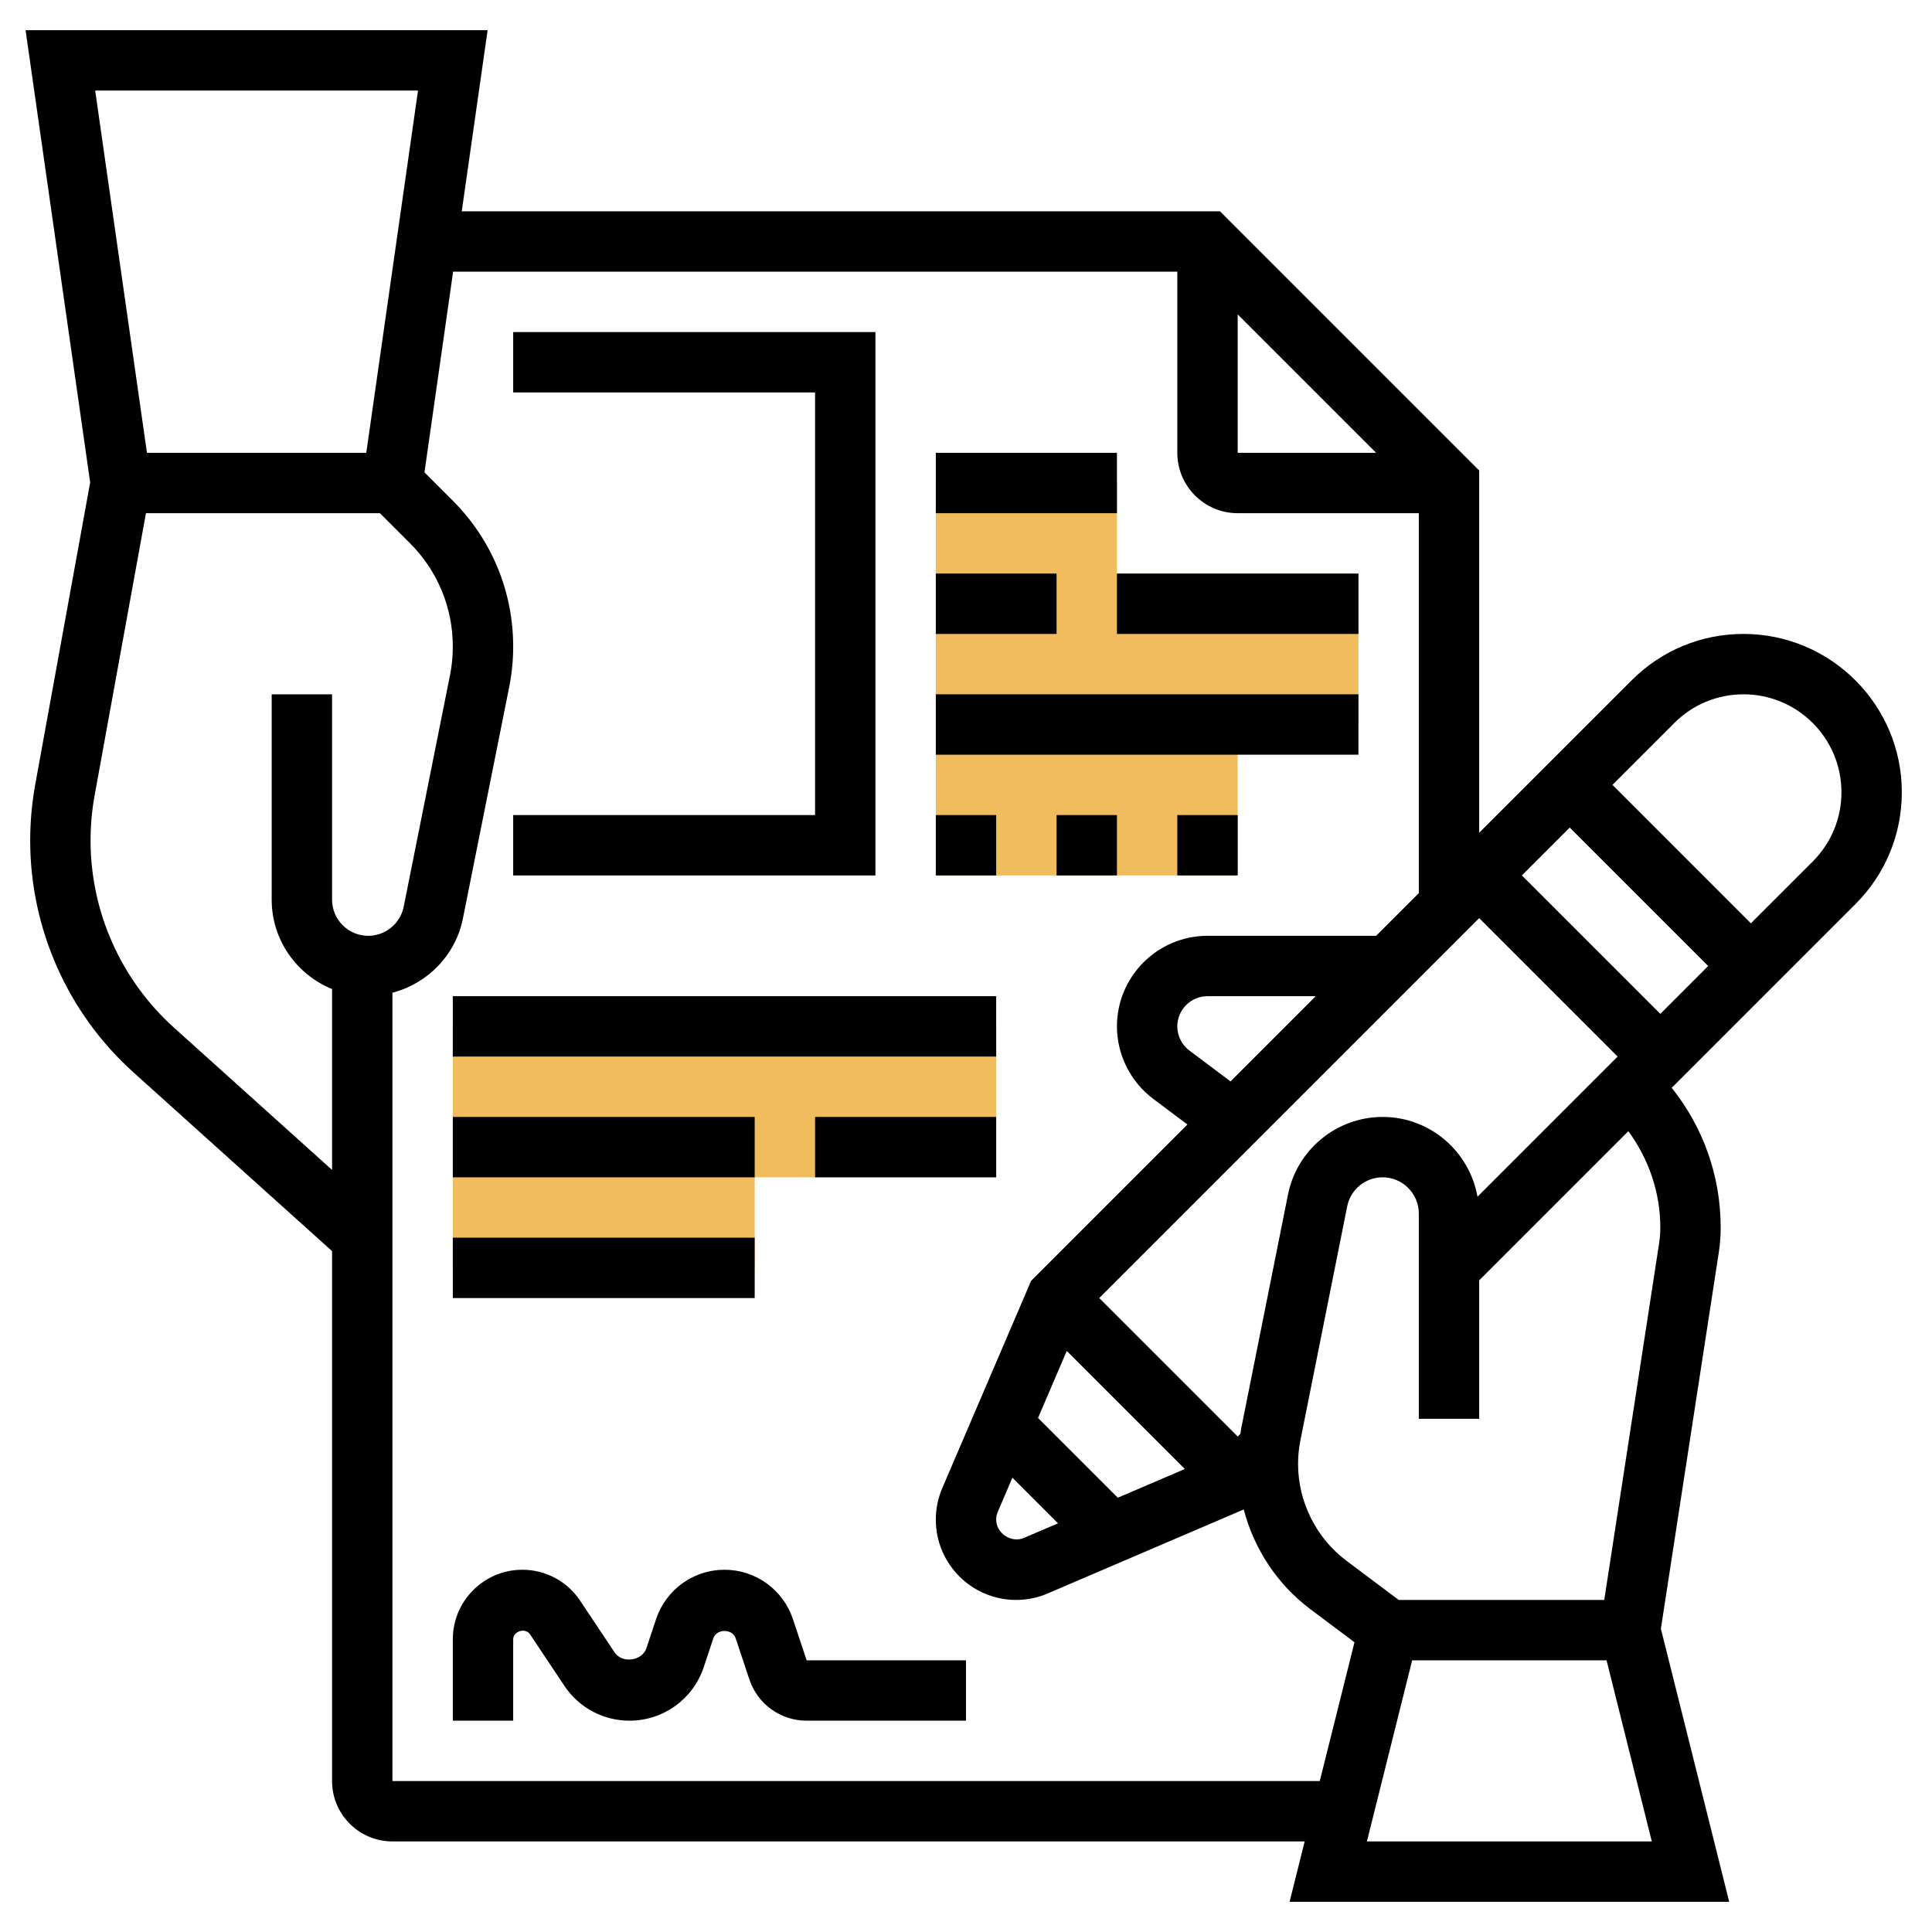 <svg id="_x33_0" enable-background="new 0 0 64 64" height="512" viewBox="0 0 64 64" width="512" xmlns="http://www.w3.org/2000/svg"><g><g><path d="m37 19v-3h-6v3 10h10v-5h4v-5z" fill="#f0bc5e"/></g><g><path d="m15 34v8h10v-3h8v-5z" fill="#f0bc5e"/></g><g><path d="m63 26.243c0-2.891-2.352-5.243-5.242-5.243-1.401 0-2.718.545-3.707 1.536l-5.051 5.05v-12l-8.586-8.586h-25.118l.857-6h-15.306l2.14 14.981-1.821 10.013c-.11.61-.166 1.232-.166 1.848 0 2.926 1.247 5.727 3.422 7.683l6.578 5.92v17.555c0 1.103.897 2 2 2h30.219l-.5 2h14.563l-2.263-9.047 1.92-12.475c.04-.268.061-.538.061-.809 0-1.706-.573-3.321-1.622-4.633l6.087-6.087c.99-.991 1.535-2.307 1.535-3.706zm-14.056 13.399c-.266-1.497-1.569-2.641-3.141-2.642-.001 0-.002 0-.003 0-1.519 0-2.836 1.08-3.133 2.569l-1.55 7.747c-.012.059-.017.12-.027.18l-.09.09-4.586-4.586 12.586-12.586 4.586 4.586zm-15.891 10.439.484-1.13 1.511 1.511-1.13.484c-.414.177-.918-.152-.918-.605 0-.09.019-.178.053-.26zm3.975-.467-2.642-2.642.952-2.22 3.911 3.911zm2.372-14.813c-.251-.189-.4-.488-.4-.801 0-.551.448-1 1-1h3.586l-2.823 2.823zm11.014-5.801 1.586-1.586 4.586 4.586-1.586 1.586zm-9.414-18.586 4.586 4.586h-4.586zm-27.153-7.414-1.714 12h-7.265l-1.715-12zm-8.087 31.039c-1.754-1.579-2.76-3.837-2.76-6.197 0-.497.045-.999.134-1.491l1.701-9.351h7.751l.995.995c.915.916 1.419 2.132 1.419 3.426 0 .318-.031.638-.094.95l-1.533 7.665c-.112.559-.606.964-1.175.964-.661 0-1.198-.538-1.198-1.198v-6.802h-2v6.802c0 1.339.829 2.485 2 2.961v5.992zm7.24 24.961v-26.115c1.16-.304 2.09-1.238 2.334-2.456l1.533-7.667c.088-.441.133-.892.133-1.341 0-1.828-.712-3.547-2.005-4.84l-.934-.934.949-6.647h23.99v6c0 1.103.897 2 2 2h6v12.586l-1.414 1.414h-5.586c-1.654 0-3 1.346-3 3 0 .938.448 1.835 1.2 2.4l1.135.851-5.042 5.042-.136.136-2.943 6.866c-.142.333-.214.685-.214 1.046 0 1.466 1.193 2.659 2.659 2.659.363 0 .716-.072 1.048-.215l6.493-2.782c.341 1.303 1.109 2.479 2.203 3.3l1.466 1.099-1.15 4.598zm32.281 2 1.499-6h6.439l1.499 6zm9.719-20.331c0 .169-.013.339-.038.505l-1.819 11.826h-6.81l-1.729-1.297c-1.004-.753-1.604-1.952-1.604-3.207 0-.265.026-.529.078-.786l1.55-7.749c.111-.557.603-.961 1.172-.961h.001c.661 0 1.199.539 1.199 1.2v6.8h2v-4.586l4.942-4.942c.677.926 1.058 2.029 1.058 3.197zm5.051-12.133-2.051 2.05-4.585-4.586 2.051-2.051c.611-.612 1.425-.949 2.292-.949 1.788 0 3.242 1.455 3.242 3.243 0 .865-.337 1.68-.949 2.293z"/><path d="m29 11h-12v2h10v14h-10v2h12z"/><path d="m31 15h6v2h-6z"/><path d="m31 19h4v2h-4z"/><path d="m37 19h8v2h-8z"/><path d="m31 23h14v2h-14z"/><path d="m31 27h2v2h-2z"/><path d="m35 27h2v2h-2z"/><path d="m39 27h2v2h-2z"/><path d="m15 33h18v2h-18z"/><path d="m27 37h6v2h-6z"/><path d="m15 37h10v2h-10z"/><path d="m15 41h10v2h-10z"/><path d="m26.265 53.631c-.327-.975-1.237-1.631-2.265-1.631s-1.938.656-2.266 1.633l-.319.962c-.145.431-.805.518-1.056.142l-1.141-1.71c-.427-.644-1.143-1.027-1.915-1.027-1.27 0-2.303 1.033-2.303 2.303v2.697h2v-2.697c0-.269.404-.392.555-.168l1.141 1.71c.481.723 1.287 1.155 2.157 1.155 1.117 0 2.106-.712 2.46-1.773l.319-.961c.107-.318.629-.317.736-.001l.455 1.367c.273.818 1.035 1.368 1.898 1.368h5.279v-2h-5.279z"/></g></g></svg>